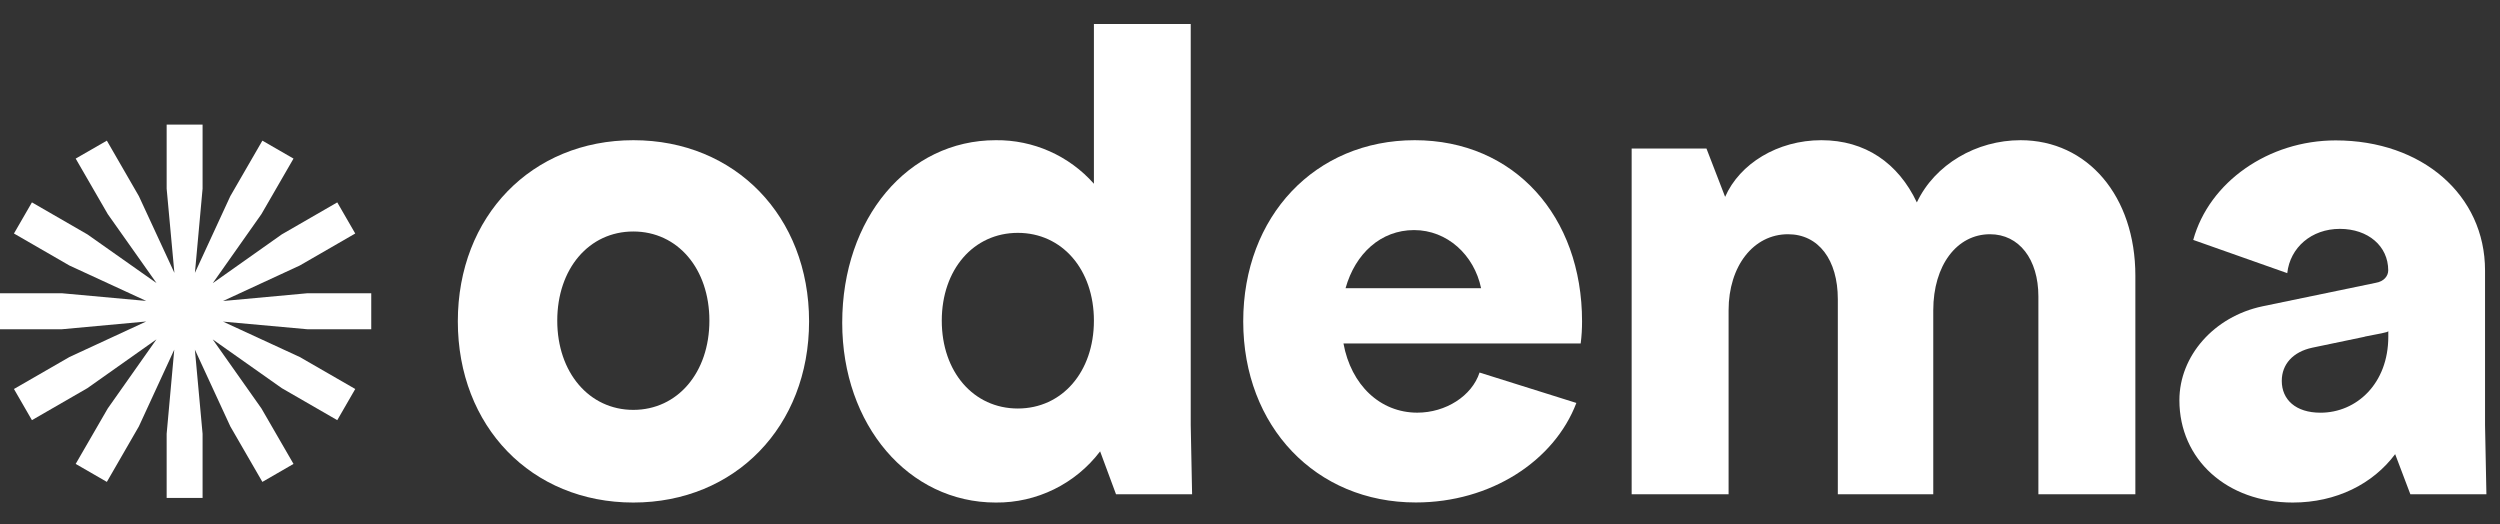 <svg width="62" height="13" viewBox="0 0 62 13" fill="none" xmlns="http://www.w3.org/2000/svg">
<rect x="0" y="0" width="62" height="13" fill="#333333" stroke="none"/>
<path d="M11.354 7.97C11.354 5.363 13.185 3.477 15.709 3.477C18.233 3.477 20.065 5.363 20.065 7.97C20.065 10.576 18.23 12.463 15.706 12.463C13.181 12.463 11.354 10.576 11.354 7.97ZM15.706 10.165C16.804 10.165 17.593 9.239 17.593 7.952C17.593 6.666 16.807 5.741 15.706 5.741C14.605 5.741 13.82 6.667 13.82 7.952C13.82 9.238 14.612 10.165 15.706 10.165Z" fill="white"/>
<path d="M20.887 8.004C20.887 5.415 22.516 3.477 24.694 3.477C25.624 3.466 26.513 3.861 27.129 4.557V0.596H29.53V10.541L29.564 12.257H27.677L27.283 11.194C26.67 12.002 25.709 12.473 24.694 12.463C22.533 12.463 20.887 10.541 20.887 8.004ZM25.242 10.131C26.34 10.131 27.129 9.222 27.129 7.953C27.129 6.683 26.34 5.775 25.242 5.775C24.144 5.775 23.356 6.684 23.356 7.953C23.356 9.222 24.144 10.131 25.242 10.131Z" fill="white"/>
<path d="M30.832 7.97C30.832 5.363 32.615 3.477 35.085 3.477C37.554 3.477 39.235 5.363 39.235 7.97C39.235 8.153 39.225 8.337 39.201 8.518H33.318C33.507 9.548 34.227 10.234 35.149 10.234C35.853 10.234 36.503 9.822 36.693 9.239L39.094 9.993C38.545 11.434 36.968 12.461 35.114 12.461C32.633 12.463 30.832 10.576 30.832 7.97ZM36.731 7.147C36.559 6.323 35.891 5.706 35.068 5.706C34.245 5.706 33.61 6.289 33.37 7.147H36.731Z" fill="white"/>
<path d="M49.352 5.809C48.529 5.809 47.945 6.581 47.945 7.695V12.258H45.578V7.421C45.578 6.444 45.101 5.809 44.343 5.809C43.486 5.809 42.869 6.598 42.869 7.695V12.258H40.465V3.683H42.32L42.783 4.882C43.144 4.059 44.086 3.477 45.171 3.477C46.257 3.477 47.075 4.043 47.538 5.02C47.983 4.077 49.013 3.477 50.11 3.477C51.773 3.477 52.957 4.866 52.957 6.838V12.258H50.552V7.352C50.552 6.426 50.072 5.809 49.352 5.809Z" fill="white"/>
<path d="M56.107 7.597L58.919 7.014C59.125 6.98 59.228 6.842 59.228 6.705C59.228 6.105 58.731 5.676 58.028 5.676C57.325 5.676 56.793 6.139 56.724 6.774L54.392 5.95C54.79 4.51 56.261 3.482 57.925 3.482C60.068 3.482 61.629 4.836 61.629 6.707V10.542L61.663 12.258H59.777L59.4 11.263C58.85 12 57.942 12.463 56.861 12.463C55.232 12.463 54.049 11.4 54.049 9.925C54.049 8.828 54.906 7.851 56.107 7.597ZM58.645 8.351L57.343 8.623C56.865 8.726 56.588 9.034 56.588 9.446C56.588 9.909 56.931 10.235 57.548 10.235C58.441 10.235 59.23 9.515 59.23 8.348V8.211C59.228 8.246 58.971 8.28 58.645 8.348V8.351Z" fill="white"/>
<path d="M9.207 8.165V7.273H7.619L5.531 7.465L7.434 6.585L8.81 5.791L8.364 5.019L6.988 5.813L5.276 7.023L6.484 5.309L7.279 3.933L6.507 3.488L5.712 4.864L4.834 6.767L5.024 4.679V3.09H4.133V4.679L4.325 6.767L3.444 4.864L2.65 3.488L1.877 3.933L2.672 5.309L3.882 7.021L2.168 5.813L0.792 5.019L0.346 5.791L1.722 6.585L3.626 7.463L1.538 7.273H-0.051V8.165H1.538L3.626 7.973L1.722 8.854L0.346 9.647L0.792 10.42L2.168 9.626L3.88 8.416L2.672 10.13L1.877 11.505L2.65 11.951L3.444 10.575L4.322 8.671L4.133 10.759V12.349H5.024V10.759L4.833 8.671L5.712 10.575L6.507 11.951L7.279 11.505L6.484 10.13L5.275 8.417L6.988 9.626L8.364 10.42L8.81 9.647L7.434 8.854L5.531 7.976L7.619 8.165H9.207Z" fill="white"/>
</svg>